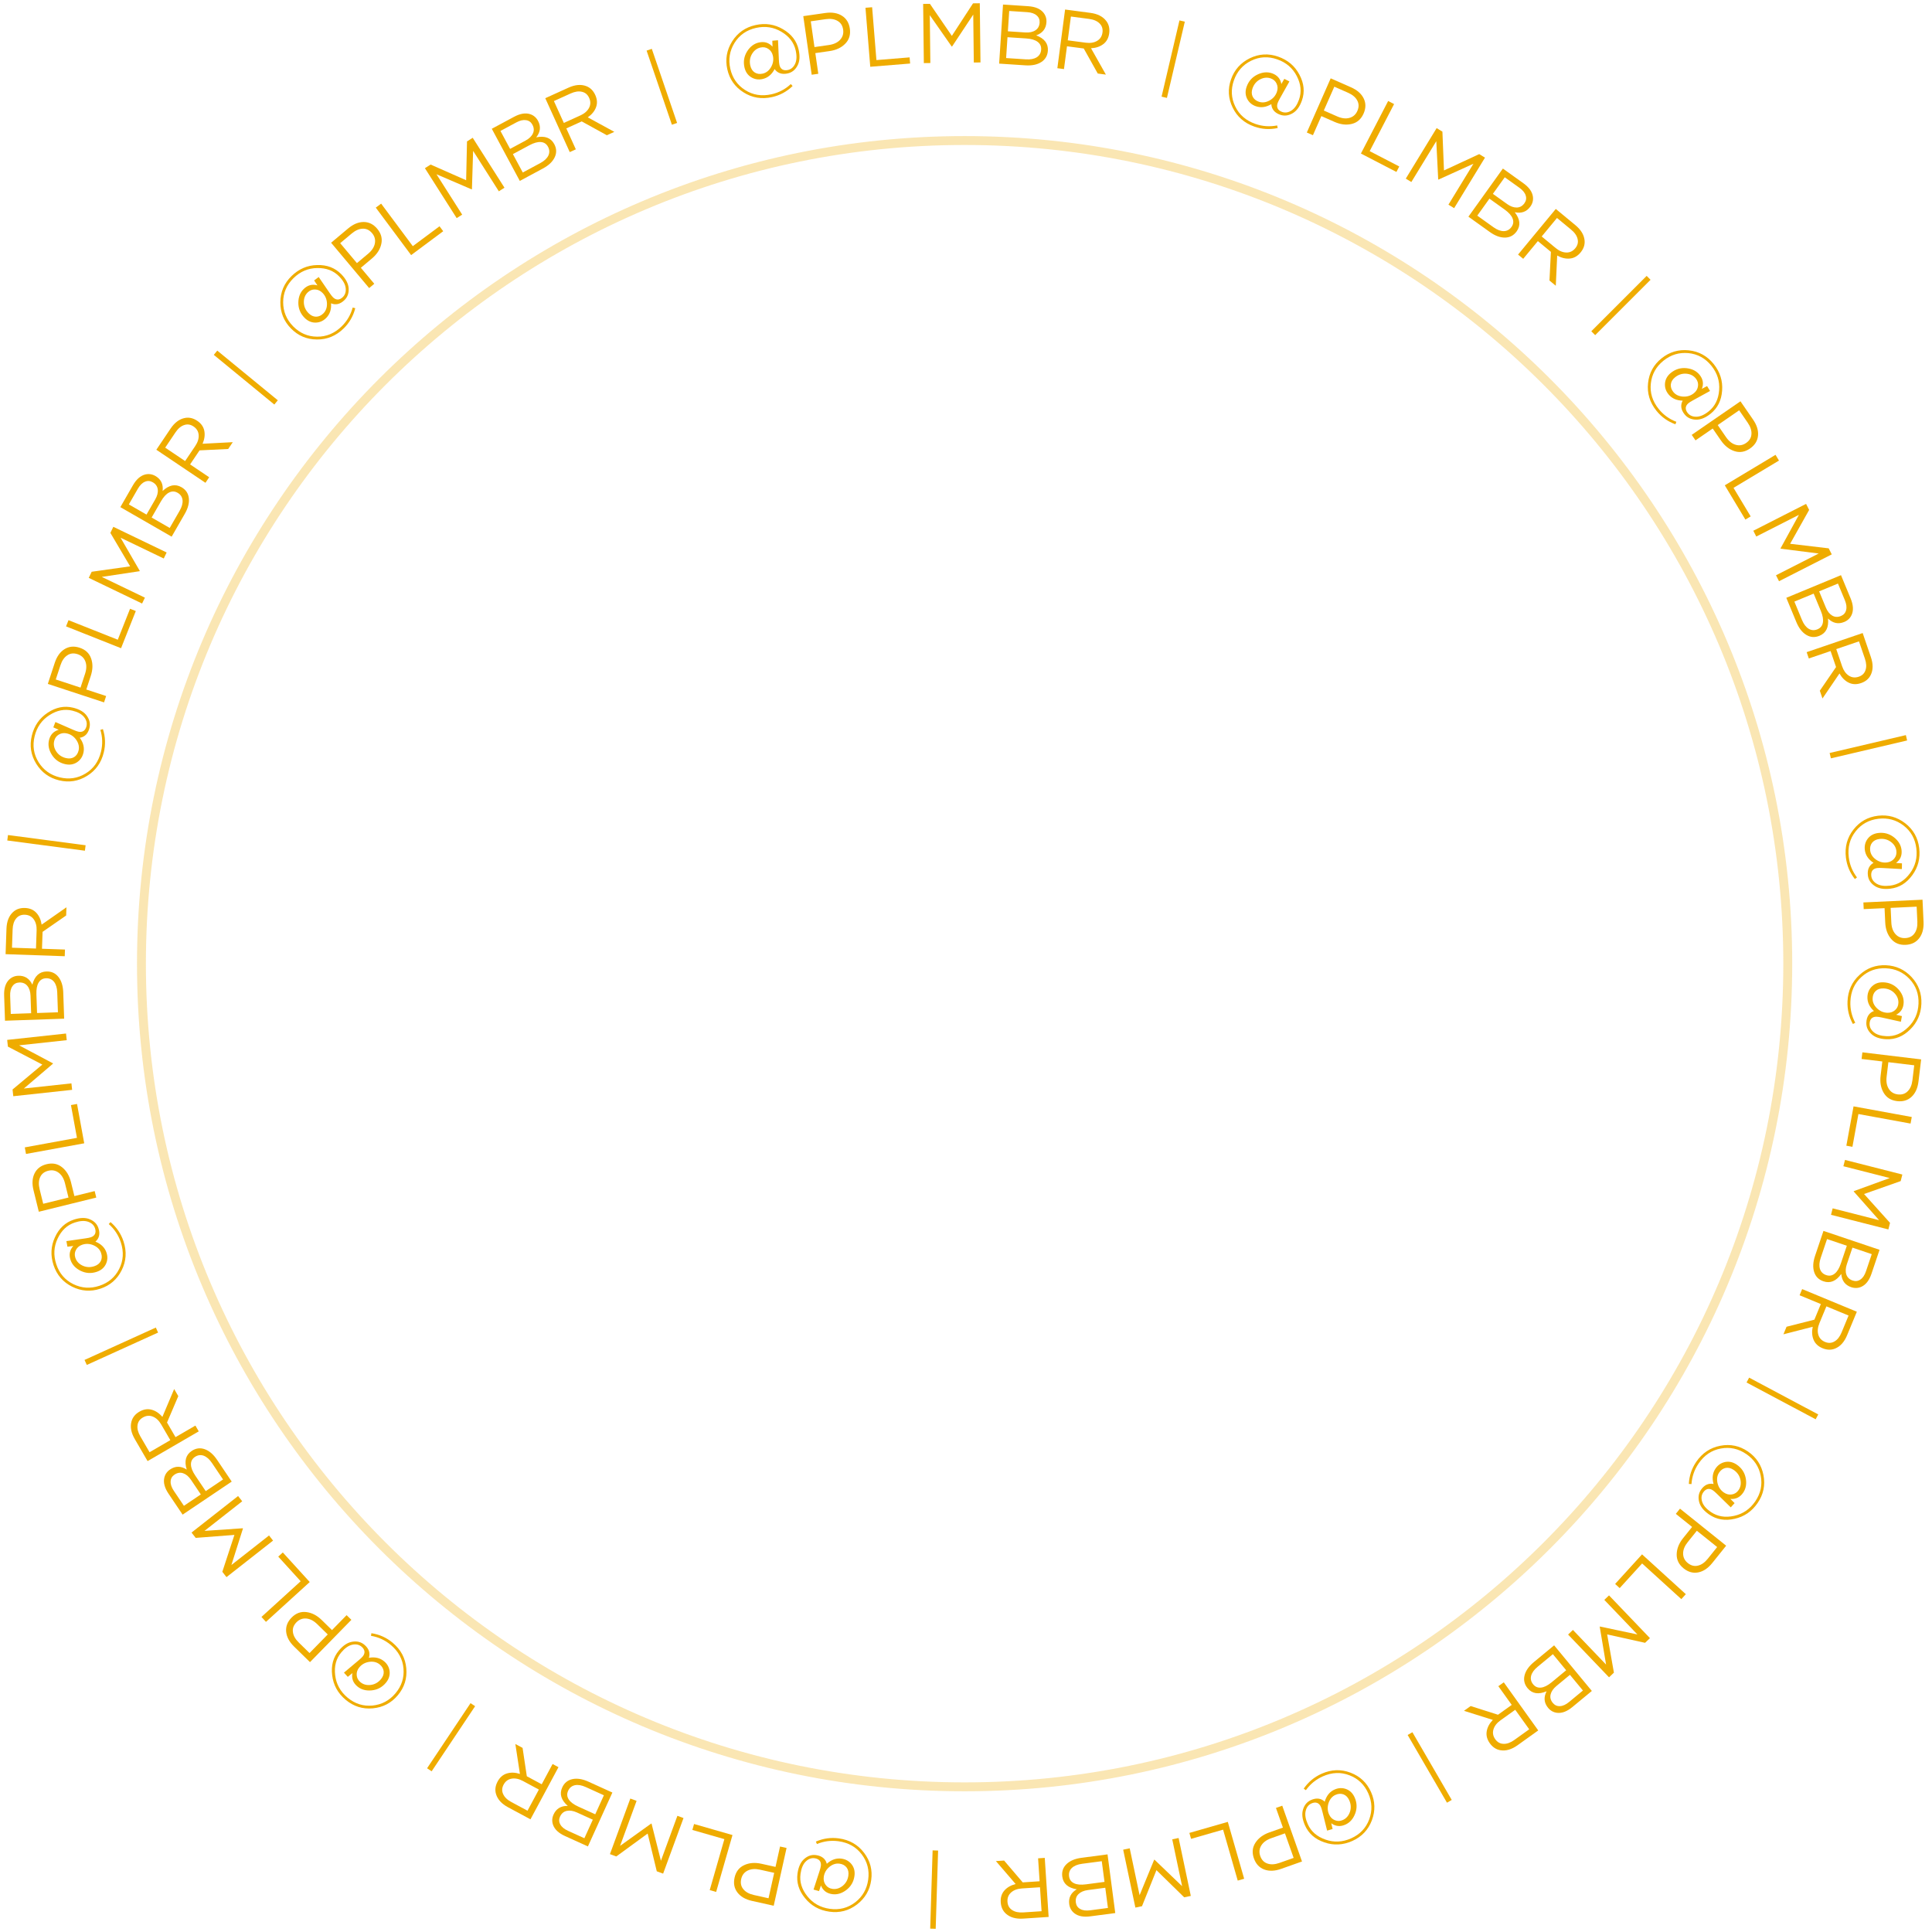 <?xml version="1.0" encoding="UTF-8"?> <svg xmlns="http://www.w3.org/2000/svg" width="434" height="434" viewBox="0 0 434 434" fill="none"> <path d="M415.023 224.941C415.125 222.538 416.02 220.561 417.708 219.01C419.383 217.459 421.366 216.732 423.656 216.829C425.933 216.926 427.853 217.813 429.417 219.489C430.98 221.177 431.713 223.179 431.614 225.494C431.517 227.784 430.682 229.7 429.108 231.243C427.546 232.799 425.76 233.534 423.748 233.449C422.243 233.385 421.107 232.982 420.34 232.239C419.572 231.51 419.209 230.664 419.25 229.703C419.278 229.032 419.441 228.475 419.739 228.031C420.049 227.588 420.455 227.282 420.957 227.114C419.932 226.17 419.445 225.104 419.496 223.915C419.536 222.966 419.886 222.176 420.547 221.545C421.22 220.915 422.069 220.621 423.094 220.665C424.397 220.72 425.491 221.216 426.376 222.154C427.261 223.104 427.68 224.136 427.632 225.249C427.579 226.501 427.015 227.403 425.94 227.953L427.239 228.255L427.014 229.519L422.738 228.577C422.249 228.468 421.865 228.407 421.587 228.395C421.106 228.375 420.72 228.498 420.43 228.764C420.152 229.044 420.002 229.437 419.981 229.943C419.95 230.676 420.258 231.317 420.907 231.864C421.555 232.411 422.512 232.712 423.777 232.765C425.574 232.842 427.199 232.169 428.654 230.748C430.108 229.34 430.879 227.579 430.969 225.467C431.061 223.303 430.392 221.456 428.961 219.925C427.53 218.407 425.752 217.603 423.627 217.513C421.489 217.422 419.655 218.079 418.125 219.484C416.582 220.889 415.763 222.717 415.668 224.969C415.596 226.651 415.96 228.245 416.757 229.749L416.232 230.031C415.349 228.434 414.946 226.738 415.023 224.941ZM420.66 224.249C420.626 225.059 420.937 225.795 421.593 226.456C422.262 227.118 423.045 227.468 423.944 227.507C424.639 227.536 425.224 227.339 425.699 226.916C426.172 226.505 426.423 225.964 426.452 225.294C426.487 224.472 426.182 223.73 425.539 223.069C424.895 222.421 424.092 222.076 423.13 222.035C422.397 222.004 421.806 222.194 421.357 222.606C420.921 223.018 420.689 223.566 420.66 224.249Z" fill="#EFAC00"></path> <path d="M418.362 236.395L431.563 237.98L430.969 242.921C430.788 244.429 430.267 245.585 429.406 246.387C428.544 247.189 427.46 247.511 426.152 247.354C424.782 247.19 423.779 246.566 423.144 245.482C422.507 244.411 422.278 243.134 422.456 241.65L422.841 238.444L418.183 237.885L418.362 236.395ZM424.199 238.607L423.807 241.87C423.676 242.963 423.835 243.869 424.285 244.586C424.745 245.317 425.422 245.736 426.314 245.844C427.232 245.954 427.975 245.718 428.542 245.135C429.12 244.567 429.475 243.736 429.606 242.642L430.007 239.304L424.199 238.607Z" fill="#EFAC00"></path> <path d="M416.376 248.529L429.455 250.92L429.185 252.396L417.47 250.254L416.125 257.616L414.761 257.366L416.376 248.529Z" fill="#EFAC00"></path> <path d="M414.455 260.563L427.339 263.845L426.964 265.318L418.738 268.22L424.573 274.704L424.198 276.177L411.314 272.895L411.684 271.441L422.12 274.099L416.414 267.647L416.433 267.574L424.512 264.634L414.094 261.98L414.455 260.563Z" fill="#EFAC00"></path> <path opacity="0.3" d="M401.598 216.48C401.598 318.604 318.81 401.391 216.687 401.391C114.563 401.391 31.775 318.604 31.775 216.48C31.775 114.356 114.563 31.569 216.687 31.569C318.81 31.569 401.598 114.356 401.598 216.48Z" stroke="#EFAC00" stroke-width="2"></path> <path d="M409.619 276.507L422.218 280.754L420.41 286.117C419.912 287.593 419.17 288.566 418.184 289.035C417.438 289.385 416.663 289.424 415.859 289.153C414.491 288.692 413.744 287.698 413.617 286.172C412.47 287.79 411.141 288.344 409.629 287.835C408.561 287.475 407.861 286.778 407.528 285.743C407.195 284.709 407.263 283.496 407.732 282.104L409.619 276.507ZM416.129 280.265L414.873 283.99C414.578 284.866 414.539 285.635 414.757 286.296C414.975 286.958 415.45 287.412 416.182 287.659C416.818 287.873 417.399 287.795 417.925 287.424C418.459 287.07 418.875 286.448 419.175 285.561L420.467 281.727L416.129 280.265ZM410.424 278.341L408.998 282.571C408.674 283.531 408.618 284.354 408.828 285.039C409.049 285.729 409.52 286.195 410.24 286.437C410.936 286.672 411.567 286.564 412.133 286.113C412.695 285.675 413.161 284.91 413.529 283.818L414.869 279.84L410.424 278.341Z" fill="#EFAC00"></path> <path d="M404.832 289.577L417.116 294.665L414.928 299.946C414.303 301.456 413.412 302.45 412.253 302.93C411.36 303.3 410.41 303.276 409.404 302.86C408.422 302.453 407.752 301.819 407.396 300.959C407.039 300.099 406.976 299.127 407.205 298.043L400.624 299.737L401.329 298.035L407.578 296.45L409.031 292.94L404.258 290.963L404.832 289.577ZM410.277 293.456L408.714 297.229C408.327 298.165 408.24 299.02 408.454 299.794C408.668 300.568 409.173 301.119 409.968 301.449C410.729 301.764 411.436 301.728 412.089 301.34C412.75 300.97 413.284 300.293 413.691 299.311L415.261 295.52L410.277 293.456Z" fill="#EFAC00"></path> <path d="M392.921 309.469L408.445 317.736L407.865 318.825L392.341 310.559L392.921 309.469Z" fill="#EFAC00"></path> <path d="M381.04 328.384C382.398 326.398 384.203 325.193 386.456 324.77C388.698 324.339 390.765 324.771 392.657 326.064C394.539 327.35 395.7 329.118 396.141 331.368C396.574 333.627 396.138 335.714 394.83 337.627C393.536 339.519 391.814 340.703 389.663 341.181C387.514 341.675 385.609 341.355 383.947 340.218C382.703 339.368 381.952 338.425 381.694 337.39C381.428 336.364 381.567 335.455 382.11 334.66C382.489 334.106 382.922 333.72 383.409 333.5C383.907 333.289 384.413 333.244 384.928 333.365C384.557 332.023 384.708 330.86 385.379 329.878C385.915 329.094 386.63 328.609 387.525 328.422C388.429 328.243 389.305 328.443 390.152 329.022C391.228 329.758 391.895 330.758 392.15 332.022C392.399 333.296 392.209 334.393 391.58 335.313C390.872 336.348 389.917 336.814 388.714 336.713L389.656 337.656L388.797 338.61L385.666 335.55C385.309 335.198 385.015 334.943 384.785 334.786C384.388 334.515 383.995 334.415 383.608 334.488C383.224 334.578 382.89 334.833 382.604 335.251C382.189 335.857 382.113 336.564 382.374 337.371C382.635 338.178 383.288 338.939 384.333 339.654C385.817 340.669 387.553 340.958 389.538 340.521C391.517 340.094 393.103 339.008 394.297 337.262C395.519 335.475 395.927 333.553 395.523 331.497C395.111 329.452 394.027 327.829 392.271 326.629C390.504 325.421 388.6 325.009 386.559 325.393C384.507 325.769 382.845 326.888 381.573 328.748C380.623 330.139 380.088 331.683 379.97 333.381L379.375 333.343C379.47 331.521 380.025 329.868 381.04 328.384ZM386.191 330.778C385.733 331.447 385.608 332.235 385.815 333.144C386.033 334.06 386.513 334.771 387.255 335.279C387.83 335.672 388.431 335.814 389.057 335.705C389.676 335.607 390.175 335.281 390.554 334.727C391.019 334.047 391.153 333.257 390.956 332.356C390.752 331.465 390.253 330.748 389.458 330.205C388.852 329.79 388.25 329.639 387.651 329.752C387.063 329.871 386.577 330.213 386.191 330.778Z" fill="#EFAC00"></path> <path d="M377.391 338.901L387.76 347.222L384.645 351.103C383.694 352.288 382.641 352.994 381.486 353.219C380.33 353.445 379.239 353.146 378.212 352.321C377.136 351.457 376.615 350.398 376.648 349.142C376.674 347.896 377.154 346.691 378.089 345.525L380.111 343.007L376.452 340.071L377.391 338.901ZM381.177 343.863L379.12 346.426C378.431 347.285 378.087 348.138 378.09 348.984C378.095 349.848 378.447 350.562 379.149 351.124C379.869 351.703 380.625 351.895 381.414 351.7C382.205 351.524 382.946 351.006 383.635 350.147L385.739 347.525L381.177 343.863Z" fill="#EFAC00"></path> <path d="M368.865 349.167L378.7 358.114L377.69 359.224L368.881 351.21L363.845 356.745L362.82 355.812L368.865 349.167Z" fill="#EFAC00"></path> <path d="M361.447 358.384L370.641 367.988L369.543 369.039L361.027 367.147L362.546 375.738L361.448 376.788L352.254 367.184L353.338 366.147L360.785 373.926L359.359 365.432L359.414 365.379L367.824 367.161L360.39 359.396L361.447 358.384Z" fill="#EFAC00"></path> <path d="M349.116 369.606L357.588 379.852L353.226 383.459C352.026 384.451 350.883 384.887 349.797 384.766C348.979 384.67 348.299 384.296 347.758 383.642C346.839 382.529 346.727 381.291 347.423 379.927C345.596 380.698 344.174 380.469 343.157 379.239C342.439 378.371 342.211 377.409 342.473 376.355C342.735 375.301 343.432 374.305 344.564 373.369L349.116 369.606ZM352.67 376.229L349.64 378.734C348.928 379.323 348.49 379.956 348.327 380.633C348.164 381.31 348.328 381.947 348.821 382.542C349.248 383.059 349.783 383.299 350.425 383.261C351.066 383.24 351.747 382.932 352.469 382.335L355.587 379.757L352.67 376.229ZM348.834 371.589L345.394 374.433C344.613 375.078 344.131 375.748 343.949 376.441C343.774 377.144 343.929 377.788 344.413 378.374C344.881 378.94 345.474 379.18 346.193 379.096C346.902 379.019 347.7 378.613 348.588 377.879L351.823 375.204L348.834 371.589Z" fill="#EFAC00"></path> <path d="M337.805 377.911L345.547 388.719L340.9 392.048C339.572 392.999 338.289 393.373 337.053 393.168C336.099 393.011 335.305 392.489 334.671 391.604C334.051 390.739 333.817 389.848 333.969 388.929C334.121 388.01 334.581 387.151 335.348 386.353L328.865 384.315L330.363 383.242L336.506 385.196L339.594 382.984L336.585 378.784L337.805 377.911ZM340.379 384.081L337.059 386.459C336.236 387.048 335.71 387.728 335.483 388.499C335.256 389.269 335.393 390.004 335.895 390.704C336.374 391.373 336.993 391.716 337.753 391.732C338.51 391.767 339.32 391.474 340.185 390.855L343.52 388.466L340.379 384.081Z" fill="#EFAC00"></path> <path d="M317.279 389.124L326.113 404.332L325.045 404.953L316.212 389.744L317.279 389.124Z" fill="#EFAC00"></path> <path d="M296.883 398.45C299.081 397.472 301.25 397.393 303.39 398.215C305.524 399.025 307.058 400.477 307.99 402.571C308.917 404.653 308.978 406.767 308.173 408.913C307.356 411.065 305.89 412.612 303.773 413.554C301.679 414.486 299.591 414.591 297.509 413.868C295.421 413.162 293.967 411.889 293.149 410.05C292.536 408.674 292.391 407.477 292.715 406.46C293.026 405.448 293.622 404.746 294.501 404.355C295.114 404.082 295.686 403.98 296.215 404.049C296.75 404.13 297.205 404.357 297.579 404.731C297.968 403.393 298.706 402.483 299.793 401.999C300.661 401.613 301.524 401.575 302.383 401.885C303.247 402.208 303.888 402.837 304.305 403.774C304.835 404.966 304.878 406.167 304.433 407.377C303.976 408.592 303.238 409.426 302.22 409.879C301.075 410.389 300.017 410.285 299.046 409.567L299.353 410.864L298.121 411.226L297.062 406.978C296.942 406.491 296.825 406.12 296.712 405.865C296.516 405.426 296.235 405.135 295.867 404.994C295.493 404.87 295.074 404.91 294.611 405.116C293.94 405.415 293.504 405.976 293.303 406.801C293.102 407.625 293.258 408.615 293.773 409.772C294.504 411.415 295.83 412.571 297.75 413.241C299.658 413.916 301.578 413.824 303.51 412.964C305.488 412.083 306.844 410.662 307.579 408.7C308.301 406.742 308.23 404.792 307.365 402.849C306.495 400.894 305.09 399.544 303.151 398.799C301.207 398.043 299.205 398.124 297.146 399.04C295.607 399.725 294.342 400.759 293.35 402.143L292.864 401.798C293.901 400.297 295.241 399.181 296.883 398.45ZM300.012 403.19C299.272 403.52 298.751 404.126 298.451 405.008C298.156 405.902 298.191 406.759 298.557 407.581C298.84 408.217 299.276 408.653 299.867 408.889C300.445 409.131 301.041 409.115 301.654 408.842C302.406 408.507 302.935 407.905 303.241 407.034C303.534 406.169 303.486 405.296 303.094 404.417C302.796 403.746 302.362 403.302 301.794 403.083C301.231 402.877 300.637 402.912 300.012 403.19Z" fill="#EFAC00"></path> <path d="M288.043 405.627L292.479 418.16L287.788 419.821C286.355 420.328 285.088 420.373 283.987 419.957C282.886 419.54 282.116 418.712 281.677 417.47C281.216 416.169 281.331 414.994 282.02 413.944C282.698 412.898 283.741 412.126 285.149 411.627L288.193 410.55L286.628 406.127L288.043 405.627ZM288.65 411.839L285.552 412.935C284.514 413.303 283.773 413.847 283.329 414.568C282.878 415.305 282.803 416.098 283.103 416.945C283.411 417.817 283.952 418.377 284.726 418.627C285.492 418.894 286.394 418.843 287.432 418.475L290.602 417.354L288.65 411.839Z" fill="#EFAC00"></path> <path d="M275.813 409.261L279.485 422.039L278.042 422.453L274.754 411.008L267.561 413.074L267.178 411.742L275.813 409.261Z" fill="#EFAC00"></path> <path d="M264.761 412.885L267.501 425.895L266.014 426.208L259.78 420.107L256.536 428.204L255.049 428.517L252.309 415.508L253.777 415.198L255.996 425.736L259.268 417.769L259.342 417.753L265.546 423.706L263.33 413.186L264.761 412.885Z" fill="#EFAC00"></path> <path d="M248.793 416.563L250.53 429.744L244.919 430.483C243.374 430.687 242.174 430.449 241.319 429.77C240.676 429.254 240.299 428.576 240.188 427.735C240 426.304 240.563 425.195 241.877 424.409C239.919 424.092 238.836 423.143 238.628 421.561C238.481 420.444 238.798 419.508 239.58 418.754C240.362 417.999 241.481 417.526 242.937 417.334L248.793 416.563ZM248.287 424.062L244.389 424.576C243.473 424.697 242.766 425.001 242.268 425.488C241.77 425.975 241.572 426.601 241.673 427.367C241.76 428.032 242.086 428.519 242.651 428.828C243.204 429.151 243.945 429.251 244.874 429.129L248.885 428.601L248.287 424.062ZM247.501 418.093L243.076 418.676C242.071 418.808 241.308 419.12 240.785 419.61C240.263 420.113 240.052 420.741 240.152 421.494C240.248 422.222 240.623 422.741 241.276 423.051C241.918 423.363 242.81 423.443 243.952 423.293L248.114 422.744L247.501 418.093Z" fill="#EFAC00"></path> <path d="M234.692 417.35L235.564 430.617L229.859 430.992C228.229 431.099 226.943 430.739 226 429.913C225.273 429.275 224.874 428.413 224.803 427.327C224.733 426.265 225.005 425.385 225.619 424.684C226.233 423.984 227.076 423.497 228.15 423.224L223.719 418.071L225.557 417.95L229.743 422.853L233.534 422.604L233.195 417.449L234.692 417.35ZM233.622 423.949L229.547 424.217C228.537 424.283 227.732 424.584 227.132 425.118C226.533 425.652 226.261 426.349 226.318 427.208C226.372 428.029 226.717 428.648 227.353 429.063C227.978 429.491 228.821 429.671 229.882 429.601L233.976 429.332L233.622 423.949Z" fill="#EFAC00"></path> <path d="M210.734 415.704L210.191 433.283L208.958 433.245L209.5 415.666L210.734 415.704Z" fill="#EFAC00"></path> <path d="M188.46 412.974C190.843 413.306 192.725 414.387 194.106 416.217C195.489 418.033 196.022 420.077 195.705 422.346C195.39 424.604 194.323 426.43 192.505 427.826C190.674 429.219 188.611 429.756 186.316 429.436C184.046 429.119 182.219 428.103 180.835 426.389C179.436 424.685 178.876 422.836 179.154 420.842C179.362 419.35 179.873 418.257 180.685 417.565C181.485 416.871 182.362 416.591 183.315 416.724C183.98 416.817 184.518 417.033 184.931 417.372C185.343 417.723 185.608 418.156 185.728 418.672C186.765 417.743 187.874 417.36 189.052 417.525C189.993 417.656 190.746 418.081 191.31 418.799C191.873 419.529 192.083 420.403 191.942 421.418C191.761 422.71 191.162 423.752 190.144 424.543C189.113 425.332 188.046 425.65 186.943 425.496C185.701 425.323 184.858 424.674 184.414 423.551L183.988 424.815L182.752 424.47L184.1 420.305C184.256 419.828 184.353 419.452 184.392 419.176C184.458 418.699 184.373 418.304 184.136 417.989C183.884 417.686 183.507 417.499 183.006 417.429C182.278 417.327 181.611 417.573 181.004 418.166C180.397 418.759 180.006 419.682 179.831 420.936C179.583 422.717 180.096 424.4 181.371 425.984C182.633 427.566 184.311 428.504 186.405 428.796C188.55 429.095 190.453 428.607 192.114 427.33C193.763 426.051 194.734 424.359 195.028 422.252C195.324 420.133 194.846 418.244 193.594 416.586C192.344 414.916 190.603 413.925 188.371 413.613C186.703 413.381 185.082 413.589 183.508 414.239L183.278 413.689C184.952 412.964 186.679 412.725 188.46 412.974ZM188.607 418.652C187.805 418.54 187.043 418.779 186.321 419.368C185.598 419.971 185.174 420.717 185.05 421.607C184.954 422.297 185.093 422.898 185.469 423.411C185.833 423.922 186.347 424.224 187.011 424.317C187.826 424.43 188.594 424.199 189.314 423.621C190.021 423.043 190.441 422.277 190.574 421.324C190.676 420.596 190.543 419.99 190.176 419.504C189.808 419.03 189.285 418.746 188.607 418.652Z" fill="#EFAC00"></path> <path d="M176.693 415.123L173.804 428.101L168.947 427.02C167.463 426.689 166.366 426.056 165.653 425.119C164.941 424.182 164.727 423.071 165.014 421.785C165.313 420.438 166.034 419.503 167.176 418.978C168.305 418.451 169.598 418.35 171.057 418.675L174.209 419.376L175.228 414.797L176.693 415.123ZM173.912 420.711L170.704 419.997C169.629 419.758 168.712 419.826 167.954 420.202C167.181 420.588 166.696 421.22 166.501 422.097C166.3 422.999 166.461 423.762 166.984 424.384C167.492 425.016 168.284 425.452 169.359 425.691L172.641 426.421L173.912 420.711Z" fill="#EFAC00"></path> <path d="M164.545 412.222L160.874 425.001L159.432 424.586L162.72 413.14L155.528 411.074L155.911 409.741L164.545 412.222Z" fill="#EFAC00"></path> <path d="M153.541 408.405L148.964 420.888L147.537 420.365L145.487 411.886L138.442 417.03L137.016 416.507L141.593 404.024L143.002 404.541L139.294 414.652L146.294 409.632L146.365 409.658L148.467 417.995L152.168 407.902L153.541 408.405Z" fill="#EFAC00"></path> <path d="M137.563 402.672L132.066 414.778L126.912 412.438C125.494 411.794 124.601 410.957 124.234 409.929C123.961 409.151 124 408.376 124.351 407.604C124.948 406.289 126.012 405.646 127.543 405.674C126.049 404.37 125.632 402.991 126.292 401.538C126.758 400.512 127.522 399.886 128.584 399.659C129.647 399.432 130.847 399.623 132.184 400.23L137.563 402.672ZM133.167 408.77L129.587 407.144C128.745 406.762 127.984 406.646 127.304 406.796C126.624 406.946 126.125 407.373 125.805 408.076C125.528 408.687 125.547 409.273 125.863 409.834C126.161 410.4 126.737 410.878 127.591 411.265L131.274 412.938L133.167 408.77ZM135.656 403.288L131.592 401.442C130.67 401.023 129.857 400.884 129.154 401.023C128.446 401.175 127.934 401.596 127.62 402.288C127.317 402.956 127.36 403.595 127.751 404.204C128.131 404.807 128.845 405.347 129.895 405.824L133.716 407.559L135.656 403.288Z" fill="#EFAC00"></path> <path d="M125.456 396.974L119.163 408.686L114.127 405.981C112.688 405.208 111.788 404.221 111.427 403.021C111.148 402.095 111.267 401.152 111.782 400.193C112.285 399.256 112.983 398.653 113.874 398.385C114.766 398.116 115.74 398.151 116.795 398.487L115.768 391.77L117.391 392.642L118.343 399.017L121.689 400.815L124.134 396.264L125.456 396.974ZM121.051 402.003L117.454 400.07C116.561 399.591 115.719 399.419 114.928 399.554C114.136 399.69 113.537 400.137 113.129 400.895C112.74 401.62 112.705 402.327 113.025 403.016C113.327 403.711 113.947 404.31 114.884 404.813L118.498 406.755L121.051 402.003Z" fill="#EFAC00"></path> <path d="M106.73 383.276L96.964 397.904L95.938 397.219L105.703 382.591L106.73 383.276Z" fill="#EFAC00"></path> <path d="M88.203 369.023C90.046 370.57 91.067 372.485 91.267 374.768C91.475 377.042 90.842 379.056 89.369 380.812C87.904 382.558 86.031 383.54 83.749 383.757C81.457 383.967 79.424 383.327 77.649 381.837C75.893 380.364 74.884 378.533 74.621 376.345C74.34 374.159 74.846 372.295 76.14 370.752C77.109 369.598 78.121 368.943 79.177 368.788C80.223 368.625 81.115 368.852 81.852 369.471C82.366 369.902 82.708 370.371 82.878 370.878C83.04 371.394 83.035 371.902 82.864 372.402C84.236 372.165 85.378 372.43 86.29 373.195C87.017 373.805 87.43 374.564 87.527 375.473C87.616 376.391 87.331 377.242 86.672 378.028C85.834 379.027 84.773 379.592 83.49 379.722C82.198 379.844 81.125 379.547 80.271 378.831C79.311 378.025 78.941 377.028 79.16 375.841L78.129 376.686L77.264 375.737L80.617 372.922C81.002 372.601 81.285 372.334 81.464 372.12C81.773 371.752 81.91 371.371 81.876 370.979C81.824 370.588 81.604 370.23 81.216 369.904C80.653 369.432 79.957 369.286 79.128 369.467C78.299 369.647 77.478 370.222 76.664 371.192C75.508 372.569 75.05 374.268 75.29 376.287C75.519 378.298 76.444 379.983 78.064 381.343C79.723 382.734 81.595 383.33 83.68 383.13C85.756 382.921 87.478 382.002 88.845 380.373C90.221 378.733 90.818 376.879 90.637 374.81C90.464 372.731 89.515 370.967 87.788 369.518C86.498 368.435 85.014 367.752 83.335 367.467L83.432 366.879C85.235 367.153 86.826 367.867 88.203 369.023ZM85.314 373.914C84.694 373.393 83.921 373.191 82.997 373.307C82.064 373.434 81.309 373.842 80.731 374.53C80.283 375.064 80.082 375.648 80.129 376.282C80.166 376.908 80.441 377.436 80.955 377.868C81.586 378.397 82.359 378.608 83.275 378.5C84.182 378.385 84.945 377.959 85.563 377.222C86.035 376.659 86.245 376.075 86.192 375.468C86.131 374.871 85.838 374.353 85.314 373.914Z" fill="#EFAC00"></path> <path d="M78.933 363.875L69.635 373.378L66.078 369.898C64.992 368.835 64.394 367.718 64.282 366.547C64.171 365.375 64.576 364.318 65.497 363.377C66.462 362.39 67.568 361.975 68.814 362.132C70.051 362.28 71.204 362.876 72.272 363.921L74.58 366.179L77.861 362.826L78.933 363.875ZM73.624 367.157L71.275 364.859C70.487 364.088 69.672 363.663 68.83 363.582C67.969 363.502 67.225 363.783 66.596 364.426C65.95 365.087 65.684 365.819 65.801 366.624C65.899 367.429 66.342 368.216 67.129 368.987L69.532 371.338L73.624 367.157Z" fill="#EFAC00"></path> <path d="M69.577 355.385L59.742 364.332L58.733 363.222L67.542 355.208L62.506 349.673L63.531 348.74L69.577 355.385Z" fill="#EFAC00"></path> <path d="M61.339 346.075L50.88 354.283L49.942 353.087L52.66 344.798L43.962 345.467L43.024 344.272L53.483 336.064L54.409 337.244L45.937 343.893L54.53 343.306L54.577 343.365L51.979 351.561L60.436 344.924L61.339 346.075Z" fill="#EFAC00"></path> <path d="M52.052 332.821L41.021 340.244L37.861 335.548C36.992 334.256 36.671 333.075 36.898 332.007C37.073 331.202 37.513 330.562 38.217 330.089C39.414 329.283 40.658 329.293 41.947 330.12C41.359 328.226 41.727 326.834 43.051 325.943C43.986 325.314 44.965 325.182 45.989 325.546C47.012 325.91 47.934 326.702 48.754 327.92L52.052 332.821ZM45.111 335.706L42.916 332.444C42.4 331.677 41.813 331.179 41.155 330.951C40.497 330.722 39.848 330.823 39.207 331.254C38.65 331.629 38.359 332.137 38.334 332.78C38.291 333.419 38.531 334.128 39.054 334.905L41.313 338.262L45.111 335.706ZM50.106 332.345L47.614 328.642C47.048 327.801 46.43 327.256 45.758 327.006C45.075 326.763 44.419 326.854 43.789 327.278C43.179 327.688 42.882 328.255 42.895 328.978C42.902 329.691 43.227 330.525 43.87 331.481L46.214 334.964L50.106 332.345Z" fill="#EFAC00"></path> <path d="M44.648 321.539L33.151 328.217L30.28 323.274C29.459 321.861 29.21 320.549 29.531 319.337C29.779 318.403 30.373 317.662 31.315 317.115C32.235 316.581 33.145 316.433 34.045 316.672C34.945 316.91 35.756 317.45 36.478 318.289L39.124 312.03L40.05 313.623L37.519 319.552L39.427 322.837L43.894 320.242L44.648 321.539ZM38.261 323.514L36.21 319.983C35.701 319.107 35.074 318.519 34.329 318.22C33.584 317.92 32.839 317.987 32.095 318.419C31.383 318.833 30.983 319.417 30.894 320.171C30.788 320.921 31.002 321.756 31.536 322.676L33.596 326.223L38.261 323.514Z" fill="#EFAC00"></path> <path d="M35.513 299.345L19.499 306.617L18.988 305.493L35.002 298.221L35.513 299.345Z" fill="#EFAC00"></path> <path d="M27.75 278.861C28.501 281.146 28.36 283.312 27.326 285.358C26.305 287.4 24.705 288.778 22.528 289.494C20.363 290.206 18.253 290.053 16.199 289.035C14.141 288.006 12.751 286.39 12.027 284.189C11.311 282.012 11.418 279.924 12.347 277.926C13.261 275.919 14.674 274.602 16.586 273.973C18.018 273.503 19.223 273.48 20.202 273.904C21.178 274.317 21.816 274.98 22.116 275.894C22.326 276.532 22.369 277.11 22.247 277.63C22.113 278.154 21.841 278.584 21.431 278.918C22.722 279.44 23.553 280.267 23.925 281.397C24.222 282.3 24.172 283.162 23.776 283.985C23.368 284.813 22.677 285.386 21.703 285.707C20.464 286.114 19.265 286.035 18.106 285.469C16.943 284.892 16.188 284.074 15.84 283.015C15.448 281.825 15.659 280.782 16.471 279.889L15.149 280.063L14.914 278.801L19.248 278.177C19.744 278.107 20.125 278.028 20.39 277.941C20.847 277.791 21.164 277.54 21.342 277.188C21.503 276.828 21.505 276.408 21.347 275.927C21.118 275.229 20.603 274.739 19.804 274.455C19.004 274.171 18.003 274.227 16.8 274.623C15.092 275.184 13.807 276.386 12.947 278.228C12.082 280.059 11.98 281.978 12.64 283.987C13.317 286.044 14.594 287.537 16.472 288.466C18.346 289.382 20.294 289.509 22.314 288.844C24.347 288.176 25.832 286.915 26.769 285.061C27.718 283.203 27.84 281.203 27.136 279.062C26.61 277.462 25.709 276.099 24.432 274.973L24.825 274.524C26.213 275.707 27.188 277.152 27.75 278.861ZM22.717 281.494C22.464 280.725 21.914 280.146 21.067 279.758C20.208 279.374 19.351 279.322 18.497 279.603C17.835 279.82 17.357 280.211 17.062 280.774C16.764 281.325 16.719 281.92 16.929 282.557C17.186 283.339 17.732 283.926 18.567 284.318C19.399 284.698 20.271 284.738 21.186 284.437C21.883 284.208 22.369 283.821 22.644 283.278C22.906 282.739 22.931 282.144 22.717 281.494Z" fill="#EFAC00"></path> <path d="M21.628 269.018L8.72 272.203L7.528 267.371C7.164 265.896 7.244 264.631 7.766 263.576C8.288 262.521 9.189 261.836 10.467 261.521C11.807 261.19 12.966 261.42 13.943 262.209C14.917 262.986 15.583 264.1 15.941 265.55L16.714 268.685L21.269 267.562L21.628 269.018ZM15.387 269.013L14.6 265.822C14.336 264.753 13.867 263.962 13.193 263.45C12.504 262.929 11.722 262.776 10.85 262.992C9.952 263.213 9.341 263.696 9.016 264.441C8.676 265.177 8.638 266.08 8.902 267.15L9.707 270.414L15.387 269.013Z" fill="#EFAC00"></path> <path d="M18.92 256.83L5.841 259.221L5.571 257.745L17.286 255.603L15.94 248.242L17.304 247.992L18.92 256.83Z" fill="#EFAC00"></path> <path d="M16.202 244.819L2.984 246.252L2.821 244.741L9.512 239.144L1.777 235.111L1.613 233.6L14.831 232.168L14.993 233.66L4.286 234.82L11.889 238.868L11.897 238.943L5.357 244.524L16.045 243.365L16.202 244.819Z" fill="#EFAC00"></path> <path d="M14.413 228.832L1.125 229.293L0.929 223.637C0.875 222.08 1.227 220.909 1.985 220.122C2.56 219.532 3.271 219.222 4.119 219.193C5.562 219.143 6.611 219.809 7.267 221.193C7.771 219.275 8.82 218.288 10.414 218.233C11.541 218.194 12.442 218.6 13.117 219.45C13.793 220.301 14.156 221.46 14.207 222.928L14.413 228.832ZM6.996 227.607L6.86 223.678C6.828 222.754 6.593 222.021 6.156 221.479C5.719 220.936 5.115 220.679 4.343 220.705C3.672 220.729 3.156 221.006 2.794 221.538C2.42 222.058 2.248 222.786 2.281 223.723L2.422 227.766L6.996 227.607ZM13.013 227.398L12.858 222.937C12.823 221.925 12.587 221.135 12.149 220.567C11.698 220 11.094 219.73 10.334 219.756C9.6 219.782 9.048 220.105 8.677 220.726C8.305 221.334 8.139 222.214 8.179 223.366L8.325 227.561L13.013 227.398Z" fill="#EFAC00"></path> <path d="M14.543 214.804L1.256 214.342L1.454 208.629C1.511 206.996 1.998 205.753 2.914 204.898C3.621 204.238 4.519 203.927 5.607 203.965C6.67 204.002 7.52 204.361 8.155 205.042C8.79 205.723 9.19 206.611 9.354 207.706L14.925 203.814L14.861 205.655L9.564 209.329L9.432 213.125L14.595 213.304L14.543 214.804ZM8.085 213.078L8.226 208.997C8.261 207.985 8.043 207.154 7.572 206.504C7.1 205.854 6.434 205.514 5.574 205.484C4.751 205.456 4.102 205.737 3.625 206.329C3.136 206.907 2.873 207.728 2.836 208.791L2.694 212.891L8.085 213.078Z" fill="#EFAC00"></path> <path d="M19.072 191.102L1.635 188.805L1.796 187.581L19.233 189.878L19.072 191.102Z" fill="#EFAC00"></path> <path d="M23.317 169.013C22.749 171.351 21.487 173.117 19.53 174.31C17.585 175.506 15.499 175.833 13.271 175.293C11.056 174.755 9.345 173.513 8.137 171.565C6.932 169.605 6.602 167.499 7.149 165.247C7.689 163.019 8.881 161.302 10.725 160.095C12.559 158.872 14.454 158.498 16.411 158.973C17.875 159.328 18.911 159.944 19.519 160.821C20.13 161.686 20.322 162.586 20.095 163.522C19.937 164.174 19.669 164.688 19.291 165.066C18.9 165.44 18.442 165.661 17.918 165.729C18.739 166.854 19.01 167.994 18.729 169.151C18.505 170.074 18.008 170.781 17.238 171.271C16.455 171.759 15.565 171.882 14.568 171.64C13.301 171.332 12.324 170.633 11.638 169.541C10.954 168.437 10.744 167.344 11.007 166.261C11.303 165.043 12.031 164.268 13.193 163.938L11.977 163.389L12.444 162.193L16.454 163.948C16.913 164.15 17.278 164.284 17.549 164.35C18.017 164.463 18.419 164.418 18.755 164.213C19.082 163.992 19.305 163.636 19.425 163.144C19.598 162.43 19.42 161.742 18.89 161.079C18.36 160.416 17.48 159.936 16.249 159.637C14.502 159.213 12.777 159.557 11.074 160.668C9.374 161.767 8.275 163.344 7.776 165.399C7.266 167.503 7.563 169.445 8.669 171.225C9.777 172.992 11.365 174.127 13.433 174.628C15.512 175.133 17.439 174.845 19.213 173.764C20.999 172.686 22.157 171.051 22.689 168.861C23.086 167.225 23.04 165.591 22.549 163.961L23.119 163.786C23.675 165.524 23.741 167.266 23.317 169.013ZM17.652 168.597C17.843 167.809 17.681 167.027 17.166 166.251C16.638 165.471 15.938 164.975 15.064 164.763C14.387 164.599 13.775 164.679 13.228 165.002C12.683 165.313 12.332 165.794 12.174 166.446C11.98 167.246 12.134 168.033 12.637 168.806C13.143 169.568 13.863 170.062 14.799 170.289C15.512 170.462 16.129 170.39 16.649 170.073C17.156 169.753 17.491 169.261 17.652 168.597Z" fill="#EFAC00"></path> <path d="M23.373 157.783L10.743 153.631L12.297 148.903C12.771 147.46 13.51 146.43 14.512 145.813C15.515 145.196 16.642 145.093 17.893 145.505C19.204 145.936 20.064 146.745 20.473 147.932C20.887 149.108 20.86 150.405 20.393 151.825L19.385 154.892L23.842 156.357L23.373 157.783ZM18.086 154.465L19.112 151.344C19.456 150.297 19.478 149.378 19.179 148.586C18.871 147.779 18.29 147.235 17.436 146.954C16.558 146.665 15.784 146.751 15.113 147.21C14.434 147.653 13.922 148.398 13.579 149.445L12.529 152.638L18.086 154.465Z" fill="#EFAC00"></path> <path d="M27.193 145.612L14.835 140.709L15.388 139.314L26.457 143.706L29.217 136.75L30.506 137.262L27.193 145.612Z" fill="#EFAC00"></path> <path d="M31.917 135.574L19.937 129.808L20.596 128.439L29.234 127.221L24.796 119.711L25.455 118.342L37.435 124.107L36.785 125.459L27.081 120.789L31.398 128.242L31.365 128.311L22.864 129.594L32.551 134.256L31.917 135.574Z" fill="#EFAC00"></path> <path d="M38.557 120.555L27.035 113.919L29.86 109.015C30.637 107.665 31.556 106.857 32.615 106.59C33.415 106.394 34.183 106.507 34.918 106.93C36.169 107.651 36.707 108.772 36.532 110.293C37.974 108.931 39.386 108.649 40.769 109.445C41.745 110.007 42.295 110.828 42.419 111.908C42.542 112.987 42.238 114.163 41.505 115.436L38.557 120.555ZM32.91 115.593L34.872 112.186C35.333 111.385 35.522 110.639 35.438 109.948C35.354 109.256 34.977 108.718 34.308 108.332C33.726 107.997 33.142 107.96 32.553 108.22C31.96 108.463 31.43 108.991 30.962 109.803L28.943 113.309L32.91 115.593ZM38.127 118.598L40.355 114.73C40.861 113.852 41.078 113.057 41.006 112.343C40.924 111.624 40.553 111.074 39.895 110.695C39.259 110.329 38.619 110.311 37.975 110.642C37.338 110.961 36.732 111.621 36.157 112.619L34.062 116.257L38.127 118.598Z" fill="#EFAC00"></path> <path d="M46.151 108.453L35.121 101.03L38.312 96.287C39.224 94.932 40.295 94.134 41.526 93.894C42.475 93.708 43.401 93.919 44.304 94.527C45.187 95.121 45.717 95.875 45.896 96.789C46.075 97.703 45.944 98.668 45.504 99.684L52.291 99.329L51.262 100.858L44.824 101.172L42.703 104.324L46.989 107.208L46.151 108.453ZM41.584 103.571L43.864 100.183C44.429 99.343 44.684 98.522 44.628 97.721C44.571 96.92 44.186 96.279 43.472 95.799C42.789 95.339 42.089 95.234 41.371 95.484C40.65 95.716 39.993 96.273 39.399 97.156L37.109 100.56L41.584 103.571Z" fill="#EFAC00"></path> <path d="M61.622 90.874L48.026 79.716L48.809 78.762L62.405 89.919L61.622 90.874Z" fill="#EFAC00"></path> <path d="M77.204 73.775C75.484 75.457 73.478 76.286 71.186 76.261C68.903 76.245 66.96 75.418 65.357 73.78C63.763 72.151 62.97 70.19 62.977 67.898C62.993 65.597 63.829 63.636 65.486 62.016C67.124 60.413 69.044 59.588 71.248 59.54C73.451 59.474 75.257 60.161 76.665 61.6C77.719 62.677 78.271 63.749 78.322 64.815C78.382 65.872 78.068 66.737 77.38 67.41C76.901 67.88 76.401 68.174 75.88 68.294C75.35 68.405 74.845 68.35 74.364 68.13C74.465 69.519 74.091 70.629 73.24 71.462C72.561 72.126 71.765 72.462 70.852 72.47C69.929 72.469 69.109 72.102 68.392 71.369C67.48 70.436 67.022 69.326 67.018 68.036C67.023 66.738 67.424 65.699 68.221 64.92C69.117 64.043 70.145 63.772 71.305 64.107L70.565 62.998L71.594 62.23L74.067 65.843C74.349 66.258 74.587 66.565 74.782 66.764C75.118 67.108 75.484 67.282 75.877 67.287C76.272 67.273 76.65 67.089 77.012 66.735C77.537 66.221 77.75 65.543 77.652 64.7C77.553 63.858 77.061 62.984 76.176 62.078C74.918 60.793 73.273 60.171 71.24 60.212C69.216 60.243 67.449 60.998 65.937 62.477C64.389 63.992 63.613 65.796 63.608 67.891C63.612 69.978 64.358 71.781 65.846 73.302C67.343 74.831 69.129 75.608 71.207 75.63C73.293 75.662 75.141 74.889 76.752 73.313C77.956 72.135 78.781 70.725 79.229 69.083L79.805 69.237C79.356 71.005 78.489 72.517 77.204 73.775ZM72.62 70.421C73.199 69.854 73.476 69.105 73.45 68.173C73.416 67.233 73.084 66.441 72.455 65.799C71.968 65.301 71.407 65.044 70.771 65.028C70.145 65.004 69.592 65.226 69.112 65.695C68.524 66.271 68.238 67.02 68.255 67.942C68.281 68.856 68.63 69.656 69.303 70.344C69.817 70.869 70.378 71.135 70.987 71.142C71.587 71.139 72.131 70.899 72.62 70.421Z" fill="#EFAC00"></path> <path d="M82.926 64.713L74.38 54.528L78.192 51.329C79.356 50.353 80.526 49.866 81.703 49.87C82.88 49.874 83.892 50.381 84.738 51.39C85.626 52.447 85.93 53.588 85.652 54.813C85.384 56.03 84.678 57.119 83.533 58.079L81.06 60.154L84.075 63.748L82.926 64.713ZM80.181 59.107L82.698 56.995C83.542 56.287 84.045 55.517 84.207 54.687C84.371 53.838 84.165 53.07 83.587 52.381C82.993 51.673 82.289 51.337 81.477 51.374C80.667 51.393 79.84 51.757 78.996 52.465L76.42 54.626L80.181 59.107Z" fill="#EFAC00"></path> <path d="M92.354 57.305L84.415 46.64L85.619 45.744L92.73 55.297L98.733 50.829L99.561 51.941L92.354 57.305Z" fill="#EFAC00"></path> <path d="M102.588 48.999L95.451 37.782L96.733 36.966L104.714 40.488L104.906 31.767L106.188 30.951L113.325 42.168L112.059 42.974L106.278 33.888L106.015 42.497L105.951 42.538L98.051 39.144L103.822 48.214L102.588 48.999Z" fill="#EFAC00"></path> <path d="M116.769 40.64L110.476 28.928L115.462 26.249C116.834 25.512 118.041 25.309 119.081 25.641C119.865 25.896 120.458 26.397 120.859 27.144C121.542 28.416 121.409 29.652 120.458 30.852C122.401 30.456 123.75 30.96 124.505 32.365C125.038 33.358 125.073 34.346 124.609 35.328C124.145 36.31 123.266 37.149 121.972 37.844L116.769 40.64ZM114.586 33.447L118.049 31.586C118.864 31.149 119.417 30.614 119.71 29.982C120.003 29.35 119.967 28.694 119.601 28.014C119.284 27.423 118.806 27.083 118.169 26.994C117.537 26.888 116.809 27.056 115.983 27.5L112.42 29.415L114.586 33.447ZM117.436 38.751L121.367 36.638C122.26 36.159 122.864 35.597 123.179 34.953C123.488 34.299 123.463 33.636 123.104 32.967C122.756 32.32 122.222 31.968 121.5 31.91C120.79 31.846 119.928 32.086 118.913 32.631L115.215 34.618L117.436 38.751Z" fill="#EFAC00"></path> <path d="M127.987 34.167L122.49 22.061L127.695 19.697C129.183 19.022 130.513 18.905 131.686 19.345C132.592 19.685 133.269 20.351 133.72 21.342C134.159 22.311 134.216 23.231 133.888 24.103C133.561 24.974 132.944 25.728 132.036 26.362L138 29.62L136.322 30.382L130.676 27.272L127.217 28.843L129.353 33.547L127.987 34.167ZM126.659 27.615L130.378 25.926C131.3 25.508 131.947 24.942 132.32 24.231C132.692 23.52 132.7 22.772 132.344 21.988C132.004 21.238 131.463 20.782 130.721 20.618C129.985 20.438 129.133 20.567 128.165 21.007L124.429 22.703L126.659 27.615Z" fill="#EFAC00"></path> <path d="M150.933 28.017L145.252 11.372L146.42 10.973L152.101 27.619L150.933 28.017Z" fill="#EFAC00"></path> <path d="M173.448 21.807C171.099 22.33 168.958 21.976 167.024 20.746C165.093 19.529 163.878 17.801 163.38 15.564C162.885 13.339 163.245 11.255 164.459 9.311C165.687 7.365 167.431 6.14 169.693 5.636C171.93 5.138 173.997 5.45 175.894 6.571C177.801 7.678 178.973 9.214 179.41 11.179C179.738 12.65 179.642 13.851 179.123 14.784C178.617 15.714 177.894 16.284 176.954 16.493C176.299 16.639 175.719 16.625 175.214 16.452C174.705 16.267 174.305 15.954 174.012 15.513C173.366 16.747 172.462 17.493 171.3 17.751C170.373 17.958 169.519 17.823 168.739 17.348C167.956 16.861 167.453 16.117 167.23 15.116C166.947 13.843 167.143 12.657 167.82 11.56C168.509 10.459 169.398 9.788 170.485 9.546C171.709 9.274 172.725 9.586 173.535 10.482L173.491 9.149L174.77 9.04L174.965 13.414C174.986 13.915 175.027 14.301 175.087 14.573C175.192 15.043 175.41 15.383 175.743 15.595C176.085 15.791 176.503 15.834 176.997 15.724C177.714 15.565 178.253 15.101 178.614 14.333C178.975 13.565 179.018 12.563 178.743 11.327C178.352 9.572 177.283 8.176 175.534 7.138C173.797 6.098 171.897 5.807 169.833 6.267C167.72 6.737 166.108 7.861 164.999 9.639C163.902 11.413 163.585 13.339 164.047 15.415C164.512 17.504 165.621 19.106 167.374 20.221C169.13 21.348 171.107 21.666 173.307 21.177C174.951 20.811 176.397 20.048 177.643 18.888L178.051 19.323C176.737 20.588 175.203 21.416 173.448 21.807ZM171.322 16.54C172.113 16.364 172.743 15.873 173.213 15.068C173.679 14.251 173.815 13.403 173.62 12.526C173.468 11.846 173.127 11.332 172.595 10.983C172.076 10.632 171.489 10.529 170.834 10.675C170.03 10.854 169.393 11.339 168.92 12.132C168.461 12.922 168.335 13.787 168.544 14.726C168.704 15.443 169.041 15.964 169.554 16.291C170.065 16.606 170.655 16.688 171.322 16.54Z" fill="#EFAC00"></path> <path d="M182.336 16.788L180.448 3.627L185.374 2.921C186.878 2.705 188.129 2.909 189.126 3.533C190.124 4.158 190.717 5.122 190.904 6.425C191.1 7.791 190.757 8.922 189.874 9.816C189.005 10.708 187.83 11.26 186.351 11.473L183.155 11.931L183.821 16.575L182.336 16.788ZM182.961 10.577L186.213 10.111C187.304 9.954 188.137 9.566 188.713 8.946C189.3 8.312 189.53 7.55 189.402 6.66C189.271 5.745 188.851 5.089 188.141 4.692C187.443 4.28 186.548 4.153 185.458 4.309L182.13 4.787L182.961 10.577Z" fill="#EFAC00"></path> <path d="M195.493 14.999L194.418 1.747L195.913 1.626L196.877 13.496L204.335 12.89L204.448 14.272L195.493 14.999Z" fill="#EFAC00"></path> <path d="M207.529 14.174L207.375 0.88L208.894 0.862L213.821 8.061L218.58 0.75L220.099 0.732L220.253 14.027L218.753 14.044L218.628 3.276L213.868 10.454L213.792 10.455L208.867 3.408L208.991 14.157L207.529 14.174Z" fill="#EFAC00"></path> <path d="M224.445 14.29L225.316 1.023L230.964 1.394C232.518 1.496 233.649 1.964 234.355 2.797C234.885 3.428 235.122 4.167 235.066 5.014C234.972 6.454 234.203 7.431 232.761 7.946C234.619 8.639 235.496 9.781 235.391 11.373C235.317 12.498 234.823 13.354 233.909 13.941C232.995 14.528 231.805 14.773 230.339 14.677L224.445 14.29ZM226.406 7.033L230.33 7.291C231.252 7.352 232.005 7.192 232.588 6.811C233.171 6.431 233.488 5.855 233.539 5.085C233.583 4.415 233.358 3.874 232.865 3.46C232.386 3.036 231.678 2.792 230.743 2.731L226.706 2.466L226.406 7.033ZM226.012 13.041L230.466 13.334C231.476 13.4 232.286 13.244 232.895 12.865C233.504 12.474 233.834 11.899 233.884 11.141C233.932 10.408 233.665 9.826 233.085 9.395C232.516 8.964 231.658 8.711 230.508 8.635L226.319 8.36L226.012 13.041Z" fill="#EFAC00"></path> <path d="M237.522 15.322L239.259 2.141L244.927 2.888C246.546 3.101 247.737 3.705 248.5 4.7C249.089 5.467 249.312 6.39 249.17 7.47C249.031 8.524 248.592 9.335 247.853 9.902C247.114 10.469 246.192 10.781 245.086 10.84L248.425 16.759L246.598 16.518L243.45 10.893L239.684 10.396L239.009 15.518L237.522 15.322ZM239.86 9.06L243.909 9.593C244.913 9.725 245.762 9.588 246.454 9.181C247.146 8.774 247.548 8.144 247.661 7.29C247.768 6.474 247.55 5.801 247.007 5.269C246.479 4.727 245.687 4.386 244.632 4.248L240.565 3.712L239.86 9.06Z" fill="#EFAC00"></path> <path d="M260.934 21.71L264.951 4.587L266.153 4.869L262.136 21.992L260.934 21.71Z" fill="#EFAC00"></path> <path d="M281.795 28.445C279.524 27.651 277.892 26.221 276.897 24.156C275.898 22.103 275.776 19.995 276.533 17.832C277.285 15.68 278.69 14.099 280.747 13.088C282.816 12.081 284.945 11.96 287.132 12.725C289.295 13.482 290.887 14.837 291.908 16.79C292.944 18.735 293.131 20.658 292.466 22.559C291.969 23.981 291.253 24.952 290.321 25.471C289.4 25.994 288.486 26.096 287.577 25.779C286.944 25.557 286.458 25.24 286.119 24.826C285.785 24.401 285.61 23.924 285.594 23.395C284.394 24.102 283.232 24.259 282.109 23.866C281.212 23.553 280.558 22.989 280.145 22.174C279.737 21.347 279.702 20.449 280.041 19.481C280.471 18.25 281.263 17.347 282.417 16.771C283.583 16.199 284.692 16.097 285.744 16.465C286.927 16.879 287.626 17.68 287.841 18.869L288.506 17.713L289.651 18.295L287.511 22.114C287.264 22.55 287.095 22.9 287.003 23.163C286.844 23.618 286.85 24.022 287.021 24.377C287.208 24.724 287.541 24.981 288.019 25.148C288.712 25.391 289.415 25.281 290.126 24.819C290.838 24.357 291.402 23.528 291.82 22.333C292.414 20.636 292.241 18.885 291.303 17.081C290.376 15.282 288.915 14.033 286.919 13.335C284.875 12.62 282.913 12.726 281.033 13.651C279.166 14.581 277.881 16.049 277.178 18.058C276.472 20.078 276.57 22.023 277.471 23.895C278.369 25.778 279.881 27.091 282.009 27.835C283.598 28.392 285.228 28.506 286.899 28.178L287.017 28.762C285.233 29.144 283.493 29.039 281.795 28.445ZM282.767 22.849C283.532 23.116 284.326 23.032 285.149 22.596C285.977 22.147 286.539 21.499 286.835 20.65C287.065 19.993 287.046 19.376 286.779 18.799C286.523 18.227 286.078 17.83 285.444 17.608C284.668 17.337 283.869 17.413 283.05 17.837C282.243 18.266 281.681 18.934 281.363 19.843C281.121 20.536 281.131 21.157 281.396 21.706C281.664 22.242 282.121 22.623 282.767 22.849Z" fill="#EFAC00"></path> <path d="M293.561 29.766L298.923 17.6L303.477 19.607C304.867 20.219 305.82 21.055 306.337 22.112C306.853 23.17 306.846 24.301 306.315 25.506C305.758 26.77 304.869 27.547 303.647 27.839C302.437 28.136 301.148 27.983 299.781 27.38L296.826 26.078L294.935 30.371L293.561 29.766ZM297.378 24.827L300.385 26.152C301.393 26.596 302.305 26.708 303.122 26.487C303.956 26.259 304.554 25.734 304.917 24.911C305.289 24.065 305.28 23.286 304.888 22.574C304.513 21.855 303.821 21.274 302.813 20.829L299.737 19.474L297.378 24.827Z" fill="#EFAC00"></path> <path d="M305.713 34.492L311.831 22.688L313.164 23.378L307.683 33.951L314.327 37.395L313.689 38.626L305.713 34.492Z" fill="#EFAC00"></path> <path d="M315.794 40.125L322.724 28.778L324.02 29.57L324.372 38.287L332.287 34.619L333.584 35.411L326.654 46.758L325.373 45.976L330.987 36.785L323.141 40.339L323.076 40.299L322.645 31.713L317.042 40.887L315.794 40.125Z" fill="#EFAC00"></path> <path d="M329.862 48.673L337.605 37.865L342.206 41.161C343.472 42.068 344.185 43.061 344.346 44.142C344.463 44.958 344.274 45.71 343.78 46.4C342.939 47.573 341.771 47.998 340.274 47.674C341.486 49.243 341.628 50.676 340.699 51.973C340.043 52.889 339.171 53.355 338.085 53.372C336.999 53.388 335.859 52.968 334.664 52.113L329.862 48.673ZM335.358 43.545L338.554 45.834C339.306 46.373 340.03 46.634 340.726 46.619C341.422 46.604 341.995 46.282 342.445 45.654C342.836 45.108 342.931 44.53 342.73 43.919C342.547 43.305 342.074 42.725 341.313 42.179L338.024 39.824L335.358 43.545ZM331.852 48.44L335.481 51.039C336.304 51.629 337.074 51.923 337.791 51.923C338.515 51.912 339.099 51.598 339.541 50.98C339.969 50.383 340.05 49.748 339.784 49.075C339.529 48.409 338.933 47.741 337.996 47.07L334.584 44.626L331.852 48.44Z" fill="#EFAC00"></path> <path d="M341.015 57.185L349.486 46.938L353.893 50.581C355.151 51.622 355.84 52.766 355.958 54.014C356.05 54.977 355.748 55.878 355.054 56.717C354.377 57.537 353.574 57.99 352.647 58.078C351.72 58.166 350.773 57.941 349.804 57.404L349.49 64.192L348.07 63.018L348.391 56.58L345.463 54.159L342.171 58.141L341.015 57.185ZM346.322 53.12L349.469 55.722C350.25 56.367 351.042 56.702 351.844 56.724C352.647 56.747 353.323 56.427 353.871 55.763C354.396 55.129 354.569 54.443 354.391 53.704C354.231 52.964 353.741 52.255 352.921 51.577L349.759 48.963L346.322 53.12Z" fill="#EFAC00"></path> <path d="M357.466 74.414L369.902 61.977L370.775 62.85L358.339 75.287L357.466 74.414Z" fill="#EFAC00"></path> <path d="M372.1 92.277C370.595 90.401 369.966 88.323 370.216 86.045C370.456 83.774 371.469 81.922 373.257 80.487C375.034 79.061 377.063 78.463 379.344 78.695C381.632 78.937 383.501 79.961 384.952 81.768C386.386 83.556 387.019 85.548 386.851 87.745C386.7 89.945 385.839 91.674 384.269 92.934C383.094 93.877 381.973 94.322 380.907 94.269C379.849 94.225 379.019 93.828 378.417 93.077C377.997 92.554 377.753 92.027 377.685 91.497C377.627 90.959 377.731 90.462 377.997 90.005C376.605 89.969 375.536 89.487 374.791 88.559C374.197 87.818 373.94 86.993 374.022 86.084C374.113 85.166 374.559 84.386 375.359 83.744C376.376 82.928 377.526 82.581 378.81 82.703C380.102 82.836 381.096 83.337 381.793 84.206C382.578 85.183 382.747 86.233 382.3 87.355L383.476 86.727L384.14 87.827L380.301 89.933C379.861 90.173 379.532 90.38 379.315 90.554C378.939 90.855 378.73 91.202 378.687 91.593C378.662 91.987 378.808 92.381 379.125 92.776C379.585 93.349 380.239 93.628 381.087 93.613C381.936 93.597 382.854 93.194 383.841 92.401C385.243 91.276 386.024 89.699 386.183 87.672C386.35 85.655 385.772 83.822 384.448 82.172C383.093 80.484 381.373 79.534 379.288 79.324C377.212 79.124 375.344 79.689 373.685 81.021C372.016 82.36 371.068 84.062 370.842 86.127C370.606 88.2 371.193 90.115 372.604 91.873C373.658 93.186 374.981 94.146 376.572 94.753L376.362 95.311C374.646 94.691 373.226 93.679 372.1 92.277ZM375.888 88.044C376.395 88.676 377.113 89.025 378.043 89.091C378.982 89.149 379.803 88.896 380.504 88.334C381.047 87.898 381.357 87.364 381.436 86.733C381.522 86.112 381.355 85.54 380.935 85.017C380.419 84.375 379.702 84.017 378.782 83.943C377.871 83.879 377.039 84.149 376.289 84.751C375.716 85.211 375.397 85.743 375.33 86.348C375.274 86.946 375.46 87.511 375.888 88.044Z" fill="#EFAC00"></path> <path d="M380.025 97.688L390.973 90.145L393.796 94.243C394.658 95.494 395.032 96.705 394.916 97.877C394.801 99.048 394.201 100.007 393.116 100.754C391.98 101.537 390.815 101.733 389.622 101.34C388.436 100.958 387.419 100.151 386.571 98.921L384.739 96.262L380.876 98.924L380.025 97.688ZM385.865 95.486L387.73 98.192C388.355 99.099 389.073 99.673 389.884 99.913C390.713 100.157 391.498 100.024 392.238 99.514C393 98.99 393.4 98.321 393.441 97.509C393.498 96.701 393.215 95.843 392.59 94.936L390.682 92.167L385.865 95.486Z" fill="#EFAC00"></path> <path d="M387.453 109.018L398.851 102.172L399.623 103.458L389.415 109.59L393.268 116.005L392.08 116.719L387.453 109.018Z" fill="#EFAC00"></path> <path d="M393.862 119.223L405.711 113.192L406.401 114.546L402.131 122.154L410.794 123.179L411.484 124.533L399.635 130.564L398.954 129.227L408.552 124.342L400.007 123.256L399.973 123.189L404.106 115.65L394.526 120.526L393.862 119.223Z" fill="#EFAC00"></path> <path d="M401.271 134.291L413.555 129.204L415.721 134.433C416.317 135.872 416.397 137.092 415.963 138.095C415.631 138.849 415.073 139.388 414.289 139.713C412.956 140.265 411.739 140.009 410.64 138.943C410.84 140.915 410.203 142.207 408.729 142.818C407.688 143.249 406.702 143.184 405.771 142.624C404.84 142.064 404.094 141.106 403.532 139.749L401.271 134.291ZM408.647 132.84L410.151 136.472C410.505 137.326 410.982 137.931 411.581 138.286C412.18 138.64 412.836 138.67 413.55 138.375C414.17 138.118 414.556 137.677 414.709 137.052C414.877 136.434 414.782 135.692 414.424 134.826L412.876 131.088L408.647 132.84ZM403.084 135.144L404.792 139.268C405.18 140.204 405.678 140.861 406.287 141.239C406.908 141.612 407.569 141.654 408.271 141.363C408.949 141.082 409.354 140.585 409.484 139.874C409.619 139.174 409.466 138.291 409.025 137.227L407.418 133.349L403.084 135.144Z" fill="#EFAC00"></path> <path d="M405.844 146.498L418.427 142.204L420.273 147.615C420.801 149.16 420.788 150.496 420.236 151.621C419.81 152.489 419.081 153.099 418.051 153.451C417.044 153.794 416.123 153.761 415.287 153.35C414.451 152.94 413.762 152.252 413.218 151.287L409.396 156.906L408.801 155.162L412.445 149.845L411.218 146.25L406.329 147.918L405.844 146.498ZM412.494 145.814L413.813 149.679C414.14 150.637 414.64 151.337 415.312 151.776C415.984 152.216 416.727 152.297 417.542 152.019C418.321 151.753 418.828 151.259 419.063 150.536C419.314 149.822 419.268 148.961 418.924 147.954L417.599 144.072L412.494 145.814Z" fill="#EFAC00"></path> <path d="M411.006 169.15L428.129 165.133L428.411 166.335L411.288 170.352L411.006 169.15Z" fill="#EFAC00"></path> <path d="M414.661 192.642C414.374 190.254 414.939 188.158 416.355 186.356C417.758 184.555 419.598 183.518 421.873 183.245C424.136 182.973 426.174 183.538 427.988 184.94C429.803 186.355 430.848 188.212 431.125 190.513C431.398 192.788 430.882 194.814 429.578 196.591C428.287 198.378 426.643 199.391 424.644 199.631C423.148 199.811 421.961 199.596 421.085 198.987C420.21 198.391 419.715 197.615 419.6 196.66C419.52 195.993 419.591 195.417 419.814 194.931C420.048 194.444 420.4 194.077 420.867 193.829C419.704 193.063 419.052 192.09 418.91 190.908C418.797 189.965 419.015 189.129 419.565 188.4C420.128 187.669 420.918 187.243 421.937 187.12C423.232 186.965 424.392 187.278 425.416 188.061C426.443 188.856 427.022 189.806 427.155 190.913C427.305 192.157 426.893 193.138 425.921 193.854L427.251 193.943L427.233 195.227L422.862 194.986C422.361 194.957 421.972 194.959 421.696 194.992C421.218 195.05 420.857 195.233 420.614 195.543C420.385 195.864 420.3 196.276 420.361 196.779C420.448 197.508 420.856 198.09 421.584 198.526C422.312 198.961 423.305 199.103 424.562 198.953C426.348 198.738 427.843 197.813 429.05 196.176C430.257 194.551 430.735 192.689 430.483 190.59C430.225 188.44 429.267 186.725 427.608 185.445C425.951 184.177 424.067 183.67 421.955 183.924C419.83 184.179 418.126 185.123 416.843 186.756C415.547 188.391 415.033 190.328 415.302 192.565C415.503 194.237 416.118 195.751 417.148 197.107L416.675 197.47C415.547 196.037 414.875 194.428 414.661 192.642ZM420.113 191.05C420.21 191.855 420.635 192.531 421.389 193.078C422.156 193.624 422.986 193.843 423.879 193.736C424.57 193.653 425.116 193.364 425.515 192.87C425.917 192.388 426.077 191.814 425.997 191.147C425.899 190.33 425.479 189.647 424.738 189.099C423.997 188.563 423.149 188.352 422.194 188.467C421.465 188.554 420.912 188.837 420.536 189.316C420.172 189.793 420.031 190.372 420.113 191.05Z" fill="#EFAC00"></path> <path d="M418.588 202.723L431.869 202.108L432.1 207.079C432.17 208.596 431.847 209.822 431.129 210.755C430.412 211.688 429.396 212.186 428.08 212.247C426.702 212.31 425.61 211.86 424.804 210.896C424 209.945 423.563 208.723 423.494 207.23L423.344 204.005L418.658 204.222L418.588 202.723ZM424.71 203.942L424.862 207.224C424.913 208.324 425.22 209.191 425.781 209.824C426.356 210.469 427.093 210.771 427.991 210.73C428.914 210.687 429.608 210.331 430.071 209.663C430.548 209.008 430.761 208.129 430.71 207.029L430.554 203.671L424.71 203.942Z" fill="#EFAC00"></path> </svg> 